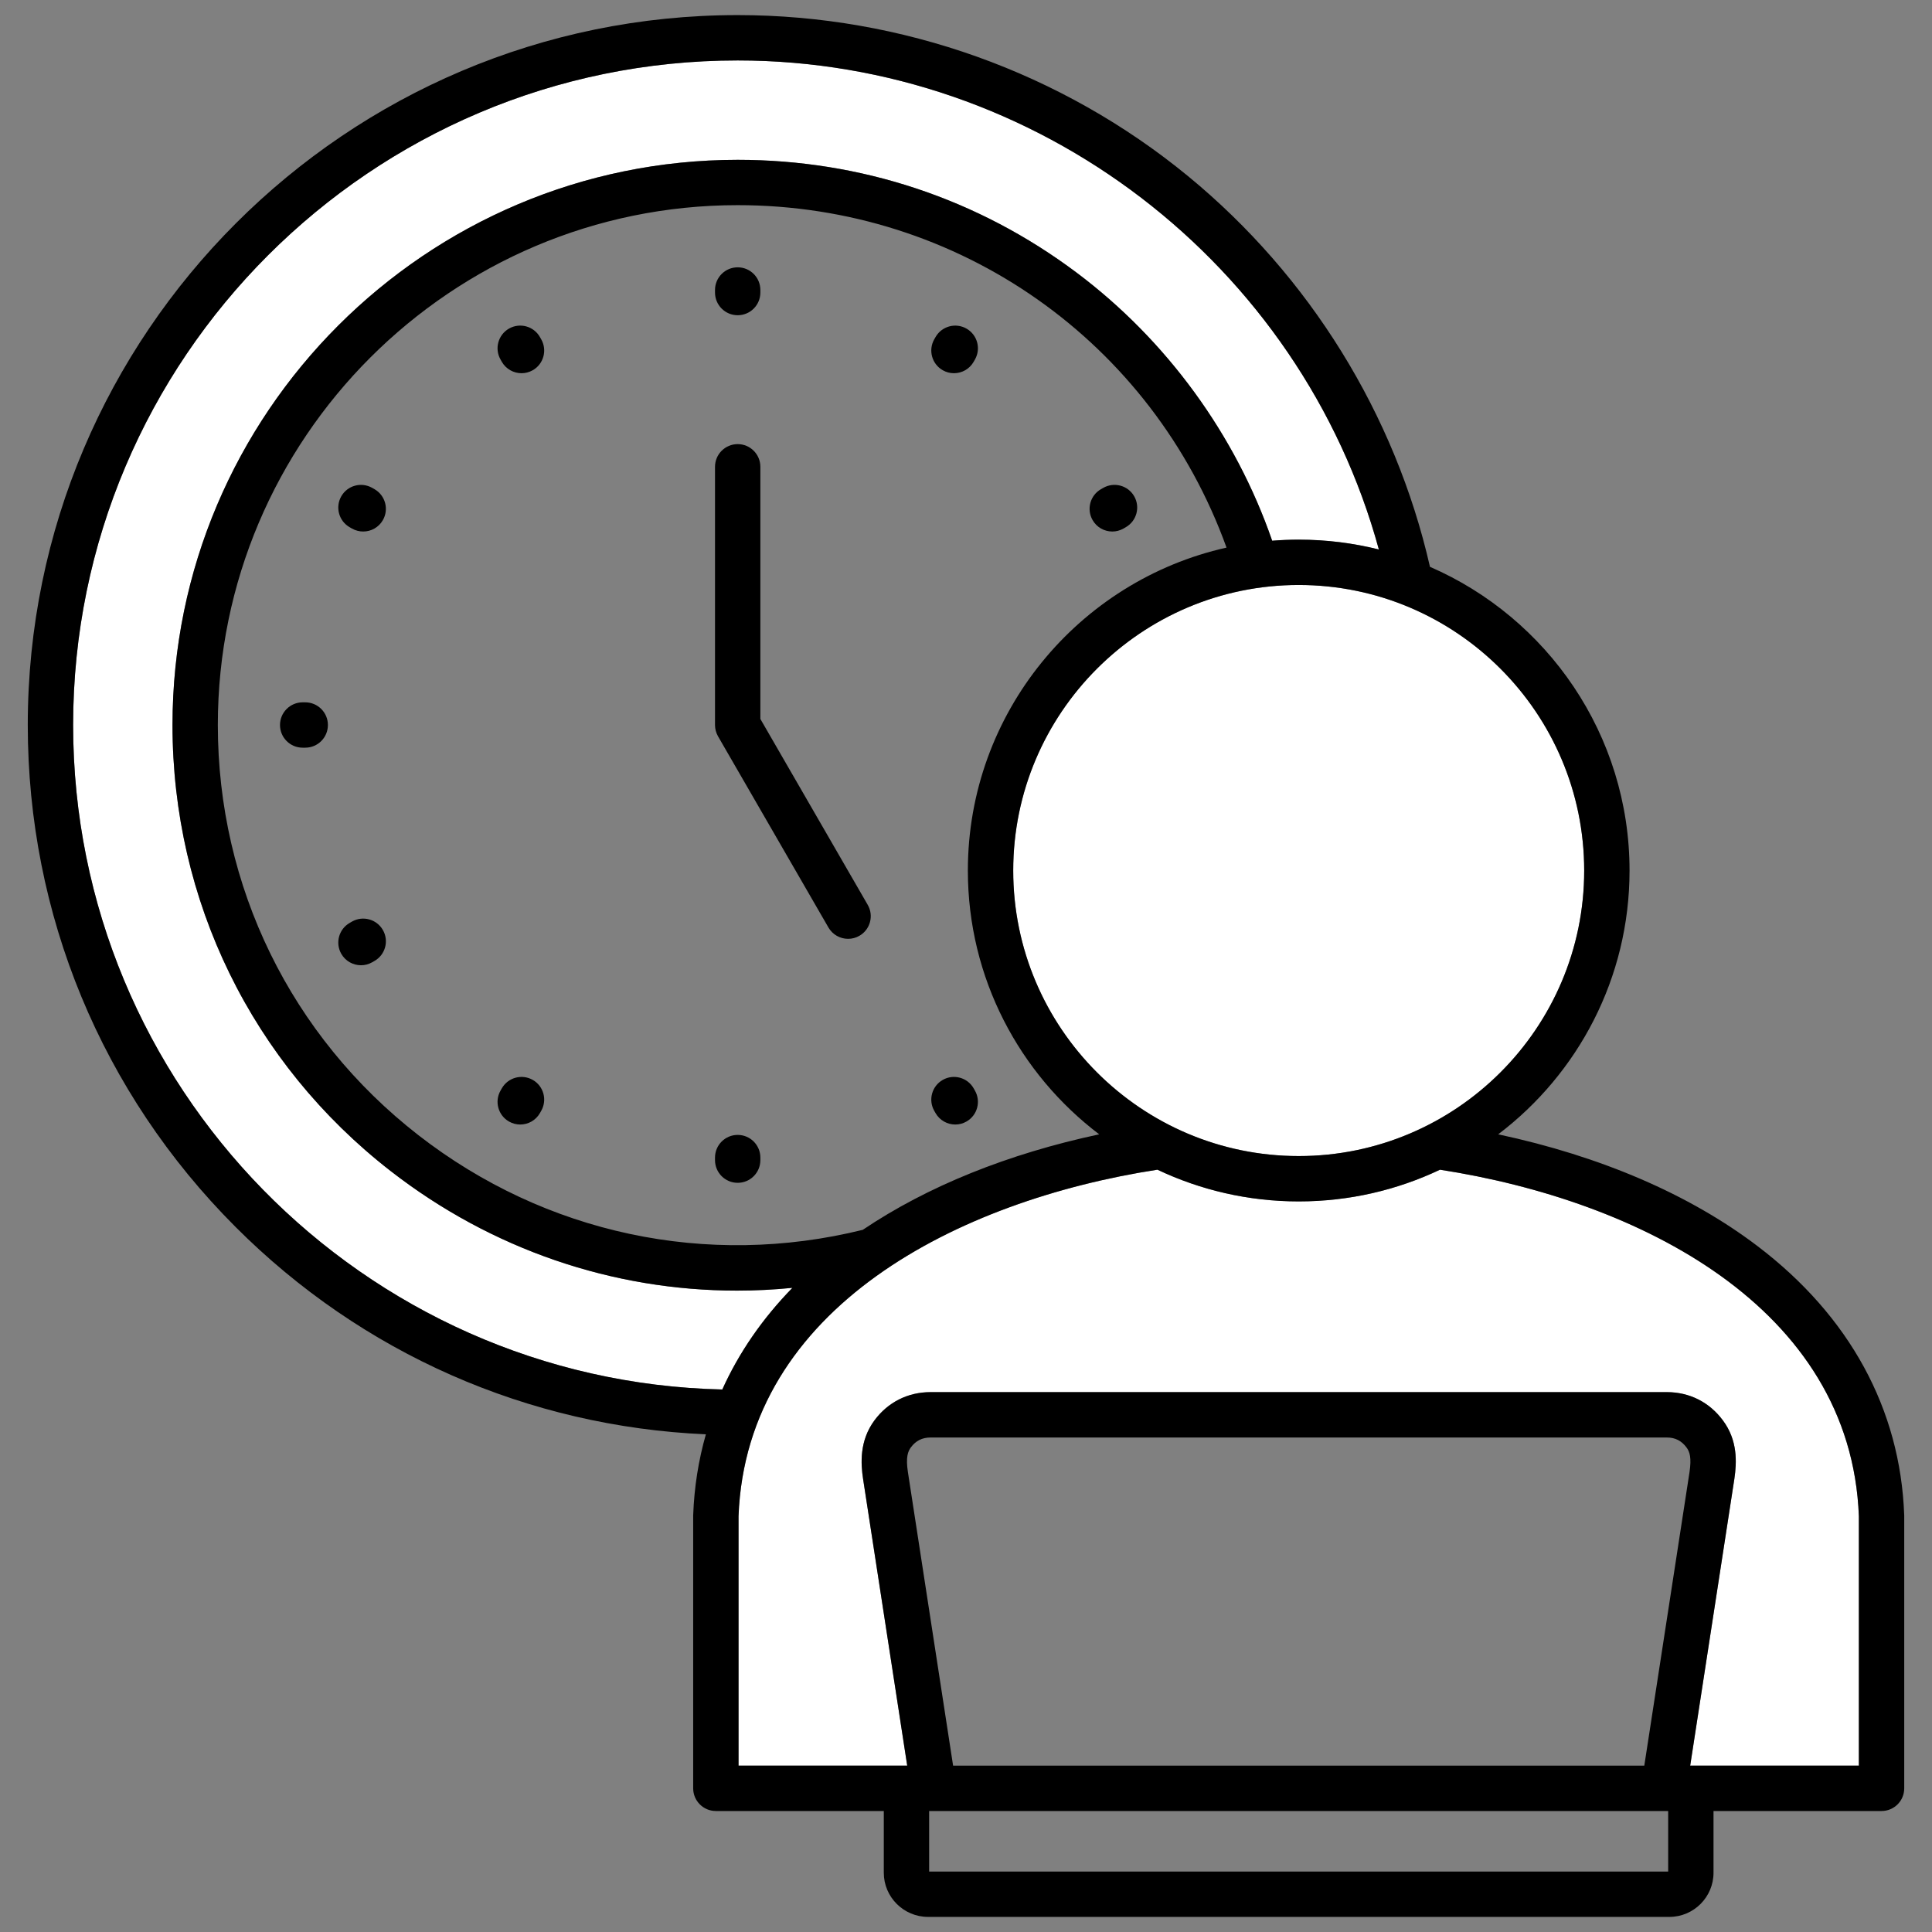 <svg width="80" height="80" viewBox="0 0 80 80" fill="none" xmlns="http://www.w3.org/2000/svg">
<rect x="0" y="0" width="80" height="80" fill="#808080" stroke="none"/>
<path d="M41.956 36.049C41.956 42.568 47.259 47.87 53.777 47.87C60.295 47.87 65.598 42.568 65.598 36.049C65.598 29.531 60.295 24.223 53.777 24.223C47.258 24.223 41.956 29.528 41.956 36.049Z" fill="white"/>
<path d="M30.518 53.441C25.378 53.441 20.355 51.739 16.171 48.486C10.433 44.025 7.142 37.295 7.142 30.021C7.142 17.116 17.641 6.618 30.546 6.618C35.653 6.618 40.505 8.233 44.578 11.288C48.308 14.085 51.162 18.005 52.678 22.39C53.04 22.361 53.407 22.345 53.777 22.345C54.921 22.345 56.033 22.487 57.096 22.753C53.861 10.926 42.949 2.503 30.546 2.503C15.373 2.503 3.028 14.848 3.028 30.021C3.028 44.98 15.031 57.197 29.909 57.536C30.596 56.014 31.567 54.603 32.812 53.327C32.046 53.403 31.281 53.441 30.518 53.441Z" fill="white"/>
<path d="M59.627 48.435C57.852 49.277 55.869 49.748 53.777 49.748C51.685 49.748 49.701 49.276 47.926 48.434C39.7 49.705 30.908 54.121 30.581 62.783V73.112H37.566L35.739 61.243C35.641 60.606 35.583 59.661 36.209 58.815C36.768 58.06 37.593 57.646 38.532 57.646H69.022C69.958 57.646 70.781 58.06 71.34 58.814C71.956 59.638 71.918 60.542 71.816 61.237L69.987 73.112H76.972V62.783C76.642 54.121 67.852 49.705 59.627 48.435Z" fill="white"/>
<path d="M30.546 46.994C30.028 46.994 29.607 47.414 29.607 47.933V48.039C29.607 48.558 30.028 48.978 30.546 48.978C31.065 48.978 31.485 48.558 31.485 48.039V47.933C31.485 47.414 31.065 46.994 30.546 46.994Z" fill="black"/>
<path d="M22.357 13.956C22.1 13.505 21.526 13.349 21.076 13.606C20.626 13.864 20.469 14.437 20.726 14.887L20.779 14.981C20.953 15.284 21.27 15.454 21.596 15.454C21.753 15.454 21.913 15.414 22.061 15.33C22.511 15.073 22.667 14.499 22.41 14.049L22.357 13.956Z" fill="black"/>
<path d="M40.317 45.066C40.06 44.616 39.486 44.459 39.036 44.717C38.586 44.974 38.429 45.547 38.686 45.998L38.739 46.091C38.913 46.394 39.23 46.564 39.556 46.564C39.714 46.564 39.873 46.524 40.02 46.44C40.471 46.183 40.627 45.609 40.37 45.159L40.317 45.066Z" fill="black"/>
<path d="M31.485 29.77V19.329C31.485 18.811 31.065 18.39 30.546 18.39C30.028 18.39 29.607 18.81 29.607 19.329V30.021C29.607 30.186 29.651 30.348 29.733 30.491L34.304 38.406C34.478 38.707 34.794 38.875 35.118 38.875C35.277 38.875 35.439 38.835 35.587 38.749C36.036 38.49 36.19 37.916 35.93 37.467L31.485 29.77Z" fill="black"/>
<path d="M14.48 21.832L14.573 21.885C14.72 21.969 14.88 22.009 15.039 22.009C15.364 22.009 15.681 21.84 15.854 21.537C16.112 21.087 15.956 20.513 15.506 20.255L15.413 20.202C14.963 19.945 14.389 20.1 14.132 20.55C13.874 21 14.03 21.574 14.48 21.832Z" fill="black"/>
<path d="M12.639 29.082H12.533C12.014 29.082 11.594 29.503 11.594 30.021C11.594 30.54 12.014 30.96 12.533 30.96H12.639C13.158 30.96 13.578 30.54 13.578 30.021C13.578 29.503 13.158 29.082 12.639 29.082Z" fill="black"/>
<path d="M72.784 51.605C69.959 49.456 66.276 47.875 62.037 46.97C65.339 44.467 67.476 40.503 67.476 36.049C67.476 30.423 64.069 25.58 59.212 23.471C57.773 17.159 54.23 11.43 49.195 7.294C43.959 2.994 37.336 0.625 30.546 0.625C14.337 0.625 1.15 13.812 1.15 30.021C1.15 37.87 4.204 45.25 9.75 50.802C14.991 56.049 21.867 59.069 29.229 59.392C28.923 60.463 28.746 61.579 28.704 62.732C28.704 62.743 28.703 62.755 28.703 62.766V74.051C28.703 74.57 29.124 74.99 29.642 74.99H36.596V77.546C36.596 78.555 37.419 79.375 38.43 79.375H69.124C70.132 79.375 70.953 78.555 70.953 77.546V74.99H77.911C78.43 74.99 78.85 74.57 78.85 74.051V62.766C78.85 62.754 78.85 62.743 78.849 62.731C78.688 58.348 76.591 54.5 72.784 51.605ZM65.598 36.049C65.598 42.567 60.295 47.87 53.777 47.87C47.258 47.87 41.955 42.567 41.955 36.049C41.955 29.531 47.258 24.223 53.777 24.223C60.295 24.223 65.598 29.528 65.598 36.049ZM45.516 46.97C41.738 47.776 38.406 49.12 35.725 50.925C29.28 52.516 22.582 51.092 17.324 47.004C12.047 42.901 9.02 36.711 9.02 30.021C9.02 18.152 18.677 8.495 30.546 8.495C39.703 8.495 47.708 14.15 50.788 22.675C44.667 24.043 40.077 29.519 40.077 36.049C40.077 40.502 42.214 44.466 45.516 46.97ZM3.028 30.021C3.028 14.848 15.373 2.503 30.546 2.503C42.949 2.503 53.861 10.926 57.096 22.753C56.033 22.487 54.921 22.346 53.777 22.346C53.407 22.346 53.041 22.361 52.678 22.39C51.162 18.006 48.308 14.085 44.578 11.288C40.505 8.233 35.653 6.618 30.546 6.618C17.642 6.618 7.143 17.116 7.143 30.021C7.143 37.295 10.433 44.025 16.171 48.487C20.355 51.739 25.378 53.442 30.518 53.442C31.281 53.442 32.046 53.403 32.812 53.327C31.567 54.603 30.596 56.014 29.909 57.536C15.031 57.197 3.028 44.98 3.028 30.021ZM69.075 77.497H38.474V74.99H69.075L69.075 77.497ZM68.087 73.112H39.466L37.595 60.958C37.499 60.333 37.598 60.095 37.718 59.932C37.922 59.657 38.188 59.524 38.532 59.524H69.022C69.363 59.524 69.627 59.657 69.834 59.935C69.972 60.12 70.046 60.366 69.959 60.958L68.087 73.112ZM76.972 73.112H69.987L71.816 61.237C71.918 60.542 71.956 59.638 71.34 58.814C70.781 58.06 69.958 57.645 69.022 57.645H38.532C37.593 57.645 36.768 58.06 36.209 58.815C35.583 59.661 35.641 60.606 35.739 61.243L37.566 73.112H30.581V62.783C30.908 54.121 39.699 49.705 47.926 48.434C49.701 49.276 51.685 49.748 53.777 49.748C55.869 49.748 57.852 49.277 59.627 48.435C67.852 49.705 76.642 54.121 76.972 62.783V73.112Z" fill="black"/>
<path d="M39.036 15.33C39.183 15.414 39.343 15.454 39.501 15.454C39.827 15.454 40.144 15.284 40.317 14.981L40.37 14.888C40.627 14.437 40.471 13.864 40.02 13.607C39.57 13.349 38.997 13.506 38.739 13.956L38.686 14.049C38.429 14.499 38.586 15.073 39.036 15.33Z" fill="black"/>
<path d="M30.546 13.053C31.065 13.053 31.485 12.633 31.485 12.114V12.008C31.485 11.489 31.065 11.069 30.546 11.069C30.028 11.069 29.607 11.489 29.607 12.008V12.114C29.607 12.633 30.028 13.053 30.546 13.053Z" fill="black"/>
<path d="M22.061 44.717C21.61 44.459 21.037 44.616 20.779 45.066L20.726 45.159C20.469 45.609 20.626 46.183 21.076 46.44C21.223 46.524 21.383 46.564 21.541 46.564C21.867 46.564 22.184 46.394 22.357 46.091L22.41 45.998C22.667 45.547 22.511 44.974 22.061 44.717Z" fill="black"/>
<path d="M46.058 22.009C46.216 22.009 46.376 21.969 46.523 21.885L46.616 21.831C47.066 21.574 47.222 21 46.965 20.55C46.707 20.1 46.133 19.944 45.683 20.202L45.59 20.255C45.14 20.513 44.984 21.086 45.242 21.536C45.415 21.839 45.732 22.009 46.058 22.009Z" fill="black"/>
<path d="M14.574 38.161L14.481 38.215C14.031 38.472 13.874 39.045 14.132 39.496C14.305 39.799 14.622 39.969 14.948 39.969C15.106 39.969 15.266 39.929 15.412 39.845L15.505 39.792C15.956 39.535 16.113 38.962 15.855 38.511C15.598 38.061 15.024 37.904 14.574 38.161Z" fill="black"/>
</svg>
